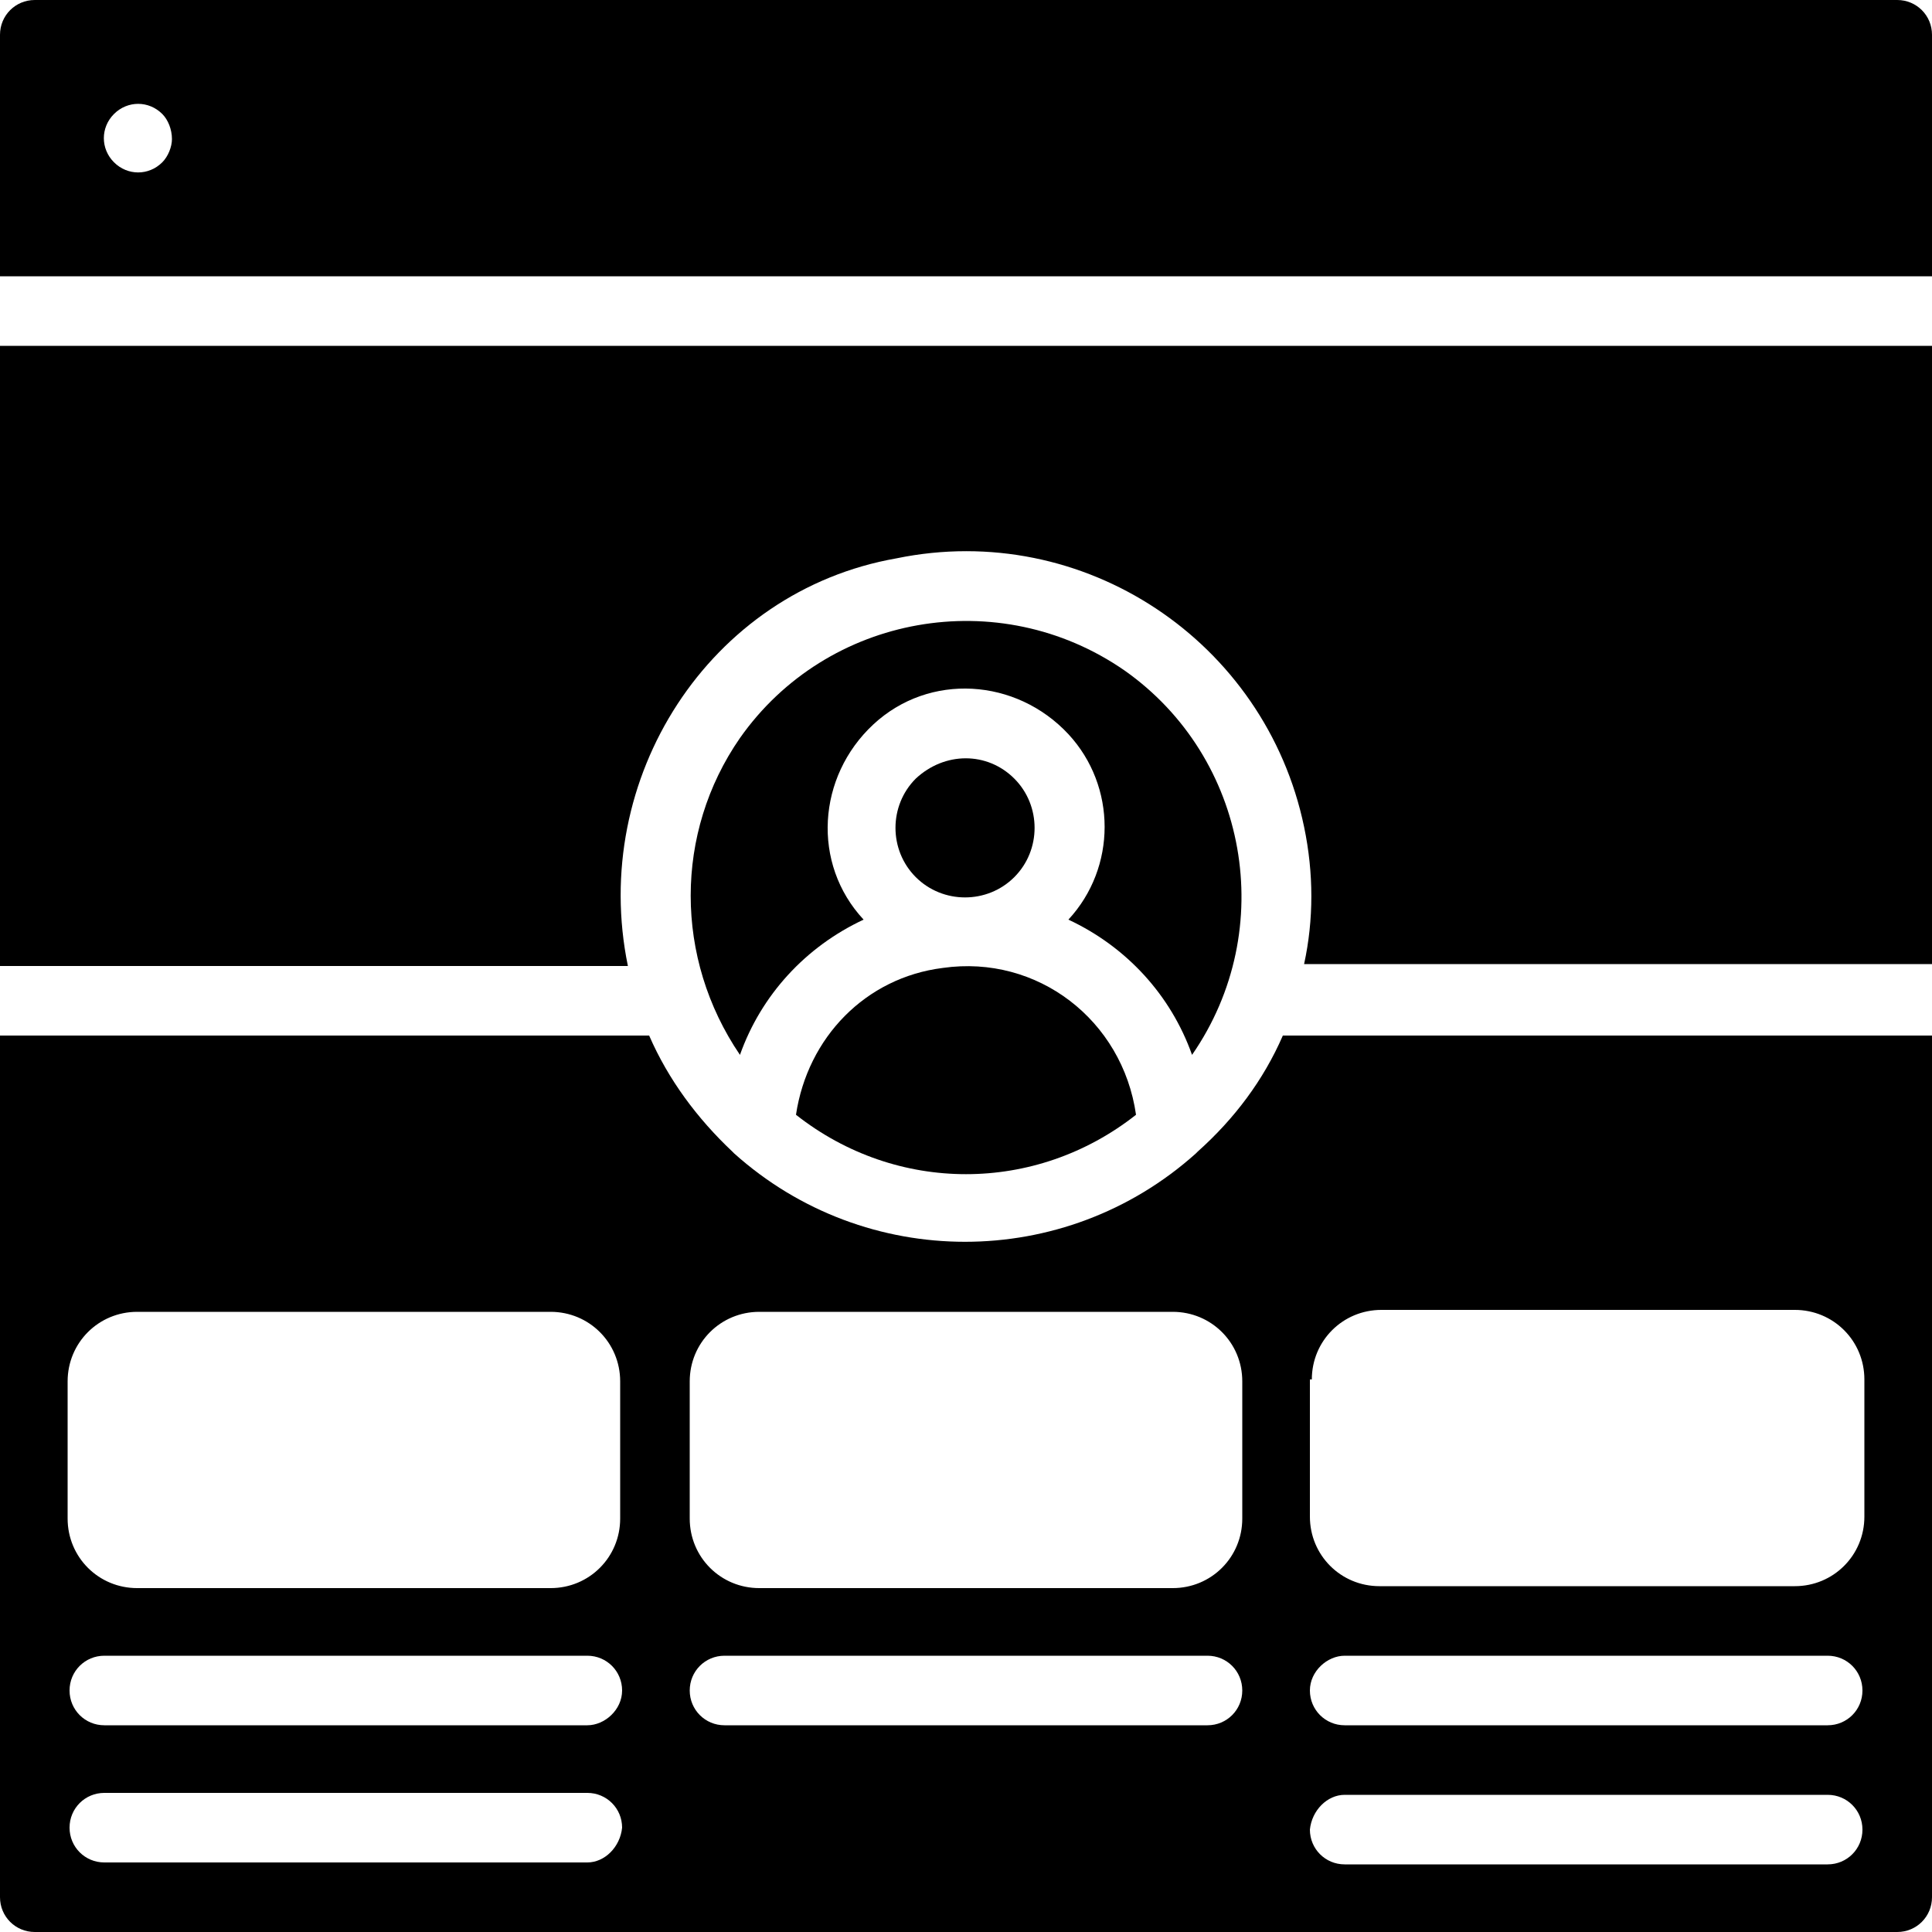 <svg xmlns="http://www.w3.org/2000/svg" viewBox="0 0 100 100"><path d="M61.7 54.6c4.5-6.5 2.9-15.4-3.5-19.9-6.5-4.5-15.4-2.9-19.9 3.5-3.4 4.9-3.4 11.4 0 16.4 1.1-3.1 3.4-5.6 6.4-7-2.7-2.9-2.4-7.4.5-10.1 2.9-2.7 7.4-2.4 10.1.5 2.5 2.7 2.5 6.9 0 9.6 3 1.4 5.3 3.9 6.4 7z"/><path d="M62 59.6l-.1.1c-6.8 6.1-17.1 6.1-23.9 0l-.1-.1c-1.8-1.7-3.3-3.7-4.3-6H0v44.6c0 1 .8 1.8 1.8 1.8h96.4c1 0 1.8-.8 1.8-1.8V53.6H66.4c-1 2.3-2.5 4.3-4.4 6zM30.4 96.4h-25c-1 0-1.8-.8-1.8-1.8s.8-1.8 1.8-1.8h25c1 0 1.8.8 1.8 1.8-.1 1-.9 1.8-1.8 1.8zm0-7.1h-25c-1 0-1.8-.8-1.8-1.8s.8-1.8 1.8-1.8h25c1 0 1.8.8 1.8 1.8s-.9 1.8-1.8 1.8zm1.7-10.7c0 2-1.6 3.6-3.6 3.6H7.1c-2 0-3.6-1.6-3.6-3.6v-7.1c0-2 1.6-3.6 3.6-3.6h21.4c2 0 3.6 1.6 3.6 3.6v7.1zm30.4 10.7h-25c-1 0-1.8-.8-1.8-1.8s.8-1.8 1.8-1.8h25c1 0 1.8.8 1.8 1.8s-.8 1.8-1.8 1.8zm1.8-10.7c0 2-1.6 3.6-3.6 3.6H39.3c-2 0-3.6-1.6-3.6-3.6v-7.1c0-2 1.6-3.6 3.6-3.6h21.4c2 0 3.6 1.6 3.6 3.6v7.1zm3.6-7.2c0-2 1.6-3.6 3.6-3.6h21.4c2 0 3.6 1.6 3.6 3.6v7.1c0 2-1.6 3.6-3.6 3.6H71.4c-2 0-3.6-1.6-3.6-3.6v-7.1zm1.7 14.3h25c1 0 1.8.8 1.8 1.8s-.8 1.8-1.8 1.8h-25c-1 0-1.8-.8-1.8-1.8s.9-1.8 1.8-1.8zm0 7.2h25c1 0 1.8.8 1.8 1.8s-.8 1.8-1.8 1.8h-25c-1 0-1.8-.8-1.8-1.8.1-1 .9-1.8 1.8-1.8zM52.5 40.3c1.4 1.4 1.4 3.7 0 5.1-1.4 1.4-3.7 1.4-5.1 0-1.4-1.4-1.4-3.7 0-5.1 1.5-1.4 3.7-1.4 5.1 0"/><path d="M41.2 57.7c5.2 4.1 12.4 4.1 17.6 0-.7-4.9-5.1-8.3-10-7.6-4 .5-7 3.6-7.6 7.6z"/><path d="M0 50h32.5c-2-9.7 4.2-19.4 13.9-21.1 9.7-2 19.1 4.3 21.1 13.9.5 2.4.5 4.8 0 7.1H100v-32H0V50zM98.2 0H1.8C.8 0 0 .8 0 1.8v12.5h100V1.8c0-1-.8-1.8-1.8-1.8zM8.4 8.4c-.7.7-1.8.7-2.5 0s-.7-1.8 0-2.5 1.8-.7 2.5 0c.3.3.5.8.5 1.3 0 .4-.2.9-.5 1.2z"/></svg>